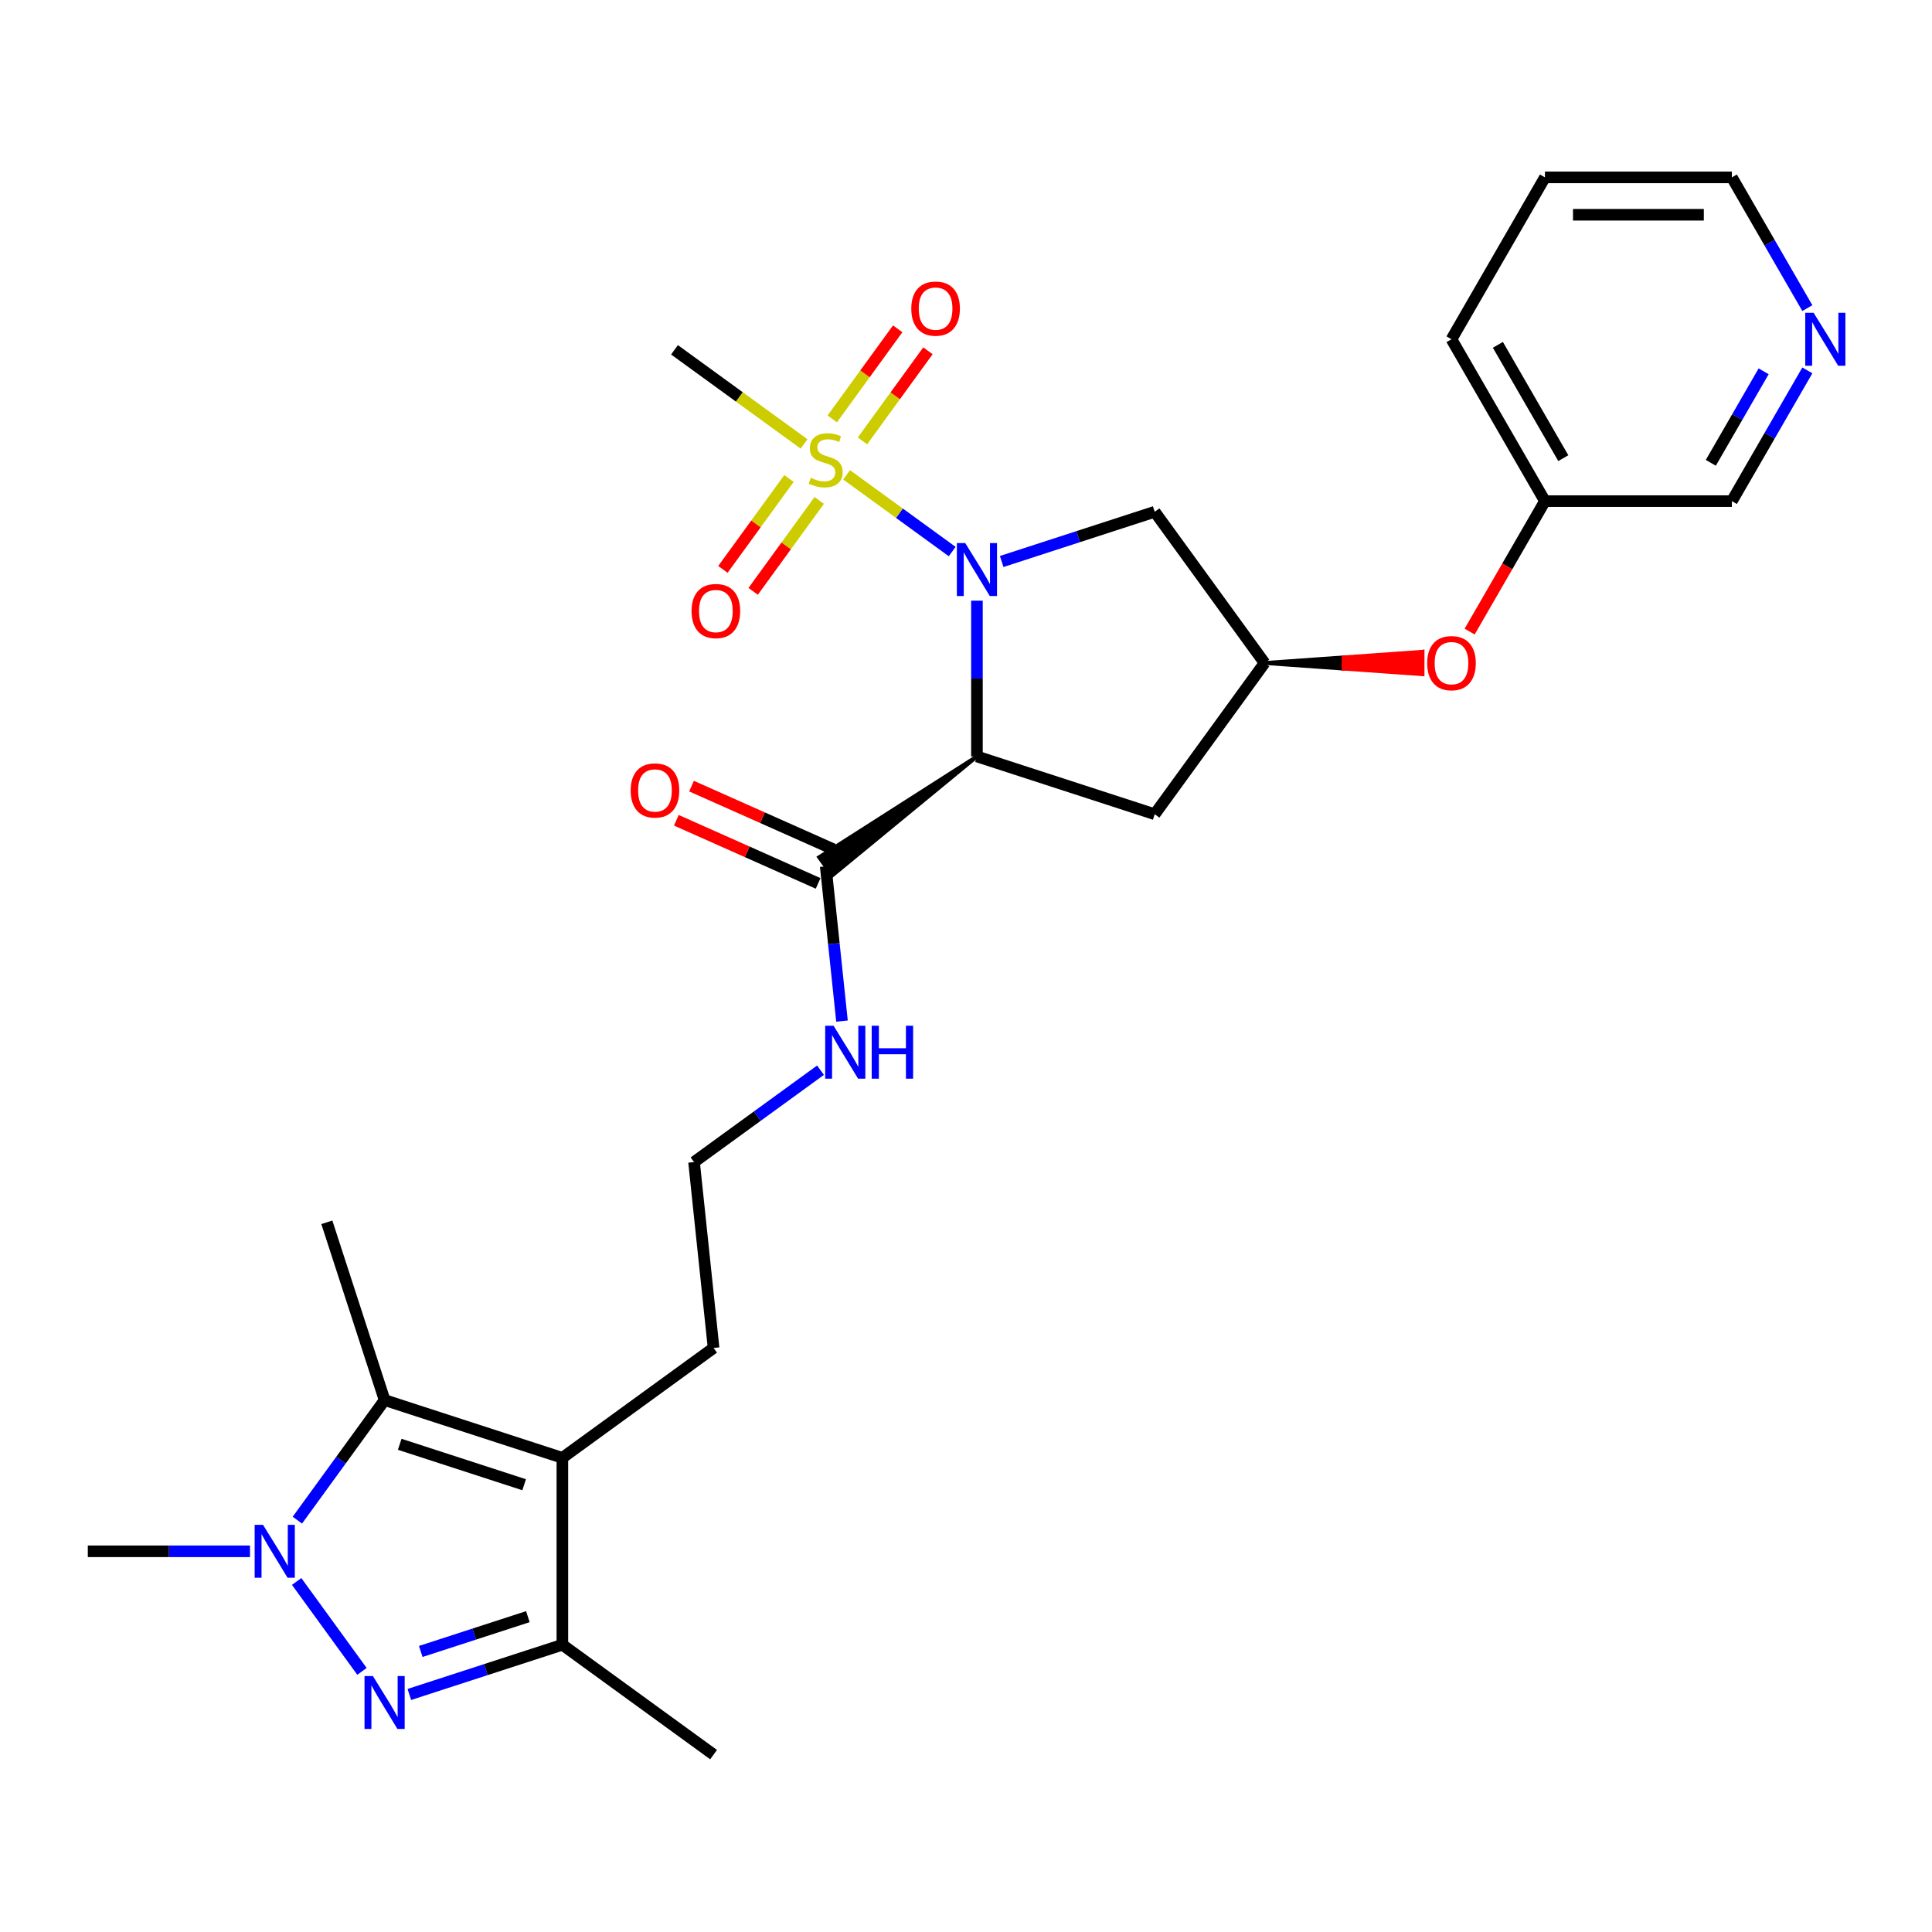 <?xml version='1.0' encoding='iso-8859-1'?>
<svg version='1.1' baseProfile='full'
              xmlns='http://www.w3.org/2000/svg'
                      xmlns:rdkit='http://www.rdkit.org/xml'
                      xmlns:xlink='http://www.w3.org/1999/xlink'
                  xml:space='preserve'
width='1000px' height='1000px' viewBox='0 0 1000 1000'>
<!-- END OF HEADER -->
<rect style='opacity:1.0;fill:#FFFFFF;stroke:none' width='1000' height='1000' x='0' y='0'> </rect>
<path class='bond-0' d='M 492.855,285.488 L 465.528,265.634' style='fill:none;fill-rule:evenodd;stroke:#0000FF;stroke-width:6px;stroke-linecap:butt;stroke-linejoin:miter;stroke-opacity:1' />
<path class='bond-0' d='M 465.528,265.634 L 438.201,245.78' style='fill:none;fill-rule:evenodd;stroke:#CCCC00;stroke-width:6px;stroke-linecap:butt;stroke-linejoin:miter;stroke-opacity:1' />
<path class='bond-1' d='M 505.664,310.913 L 505.664,351.227' style='fill:none;fill-rule:evenodd;stroke:#0000FF;stroke-width:6px;stroke-linecap:butt;stroke-linejoin:miter;stroke-opacity:1' />
<path class='bond-1' d='M 505.664,351.227 L 505.664,391.541' style='fill:none;fill-rule:evenodd;stroke:#000000;stroke-width:6px;stroke-linecap:butt;stroke-linejoin:miter;stroke-opacity:1' />
<path class='bond-8' d='M 518.473,290.632 L 558.074,277.765' style='fill:none;fill-rule:evenodd;stroke:#0000FF;stroke-width:6px;stroke-linecap:butt;stroke-linejoin:miter;stroke-opacity:1' />
<path class='bond-8' d='M 558.074,277.765 L 597.676,264.898' style='fill:none;fill-rule:evenodd;stroke:#000000;stroke-width:6px;stroke-linecap:butt;stroke-linejoin:miter;stroke-opacity:1' />
<path class='bond-11' d='M 408.364,247.661 L 391.27,271.188' style='fill:none;fill-rule:evenodd;stroke:#CCCC00;stroke-width:6px;stroke-linecap:butt;stroke-linejoin:miter;stroke-opacity:1' />
<path class='bond-11' d='M 391.27,271.188 L 374.177,294.715' style='fill:none;fill-rule:evenodd;stroke:#FF0000;stroke-width:6px;stroke-linecap:butt;stroke-linejoin:miter;stroke-opacity:1' />
<path class='bond-11' d='M 424.018,259.035 L 406.924,282.562' style='fill:none;fill-rule:evenodd;stroke:#CCCC00;stroke-width:6px;stroke-linecap:butt;stroke-linejoin:miter;stroke-opacity:1' />
<path class='bond-11' d='M 406.924,282.562 L 389.831,306.088' style='fill:none;fill-rule:evenodd;stroke:#FF0000;stroke-width:6px;stroke-linecap:butt;stroke-linejoin:miter;stroke-opacity:1' />
<path class='bond-12' d='M 446.424,228.195 L 463.363,204.881' style='fill:none;fill-rule:evenodd;stroke:#CCCC00;stroke-width:6px;stroke-linecap:butt;stroke-linejoin:miter;stroke-opacity:1' />
<path class='bond-12' d='M 463.363,204.881 L 480.301,181.567' style='fill:none;fill-rule:evenodd;stroke:#FF0000;stroke-width:6px;stroke-linecap:butt;stroke-linejoin:miter;stroke-opacity:1' />
<path class='bond-12' d='M 430.77,216.821 L 447.709,193.507' style='fill:none;fill-rule:evenodd;stroke:#CCCC00;stroke-width:6px;stroke-linecap:butt;stroke-linejoin:miter;stroke-opacity:1' />
<path class='bond-12' d='M 447.709,193.507 L 464.647,170.194' style='fill:none;fill-rule:evenodd;stroke:#FF0000;stroke-width:6px;stroke-linecap:butt;stroke-linejoin:miter;stroke-opacity:1' />
<path class='bond-17' d='M 416.191,229.788 L 382.657,205.425' style='fill:none;fill-rule:evenodd;stroke:#CCCC00;stroke-width:6px;stroke-linecap:butt;stroke-linejoin:miter;stroke-opacity:1' />
<path class='bond-17' d='M 382.657,205.425 L 349.124,181.062' style='fill:none;fill-rule:evenodd;stroke:#000000;stroke-width:6px;stroke-linecap:butt;stroke-linejoin:miter;stroke-opacity:1' />
<path class='bond-7' d='M 505.664,391.541 L 423.982,443.712 L 430.806,453.104 Z' style='fill:#000000;fill-rule:evenodd;fill-opacity:1;stroke:#000000;stroke-width:2px;stroke-linecap:butt;stroke-linejoin:miter;stroke-opacity:1;' />
<path class='bond-9' d='M 505.664,391.541 L 597.676,421.438' style='fill:none;fill-rule:evenodd;stroke:#000000;stroke-width:6px;stroke-linecap:butt;stroke-linejoin:miter;stroke-opacity:1' />
<path class='bond-2' d='M 211.877,877.056 L 251.478,864.189' style='fill:none;fill-rule:evenodd;stroke:#0000FF;stroke-width:6px;stroke-linecap:butt;stroke-linejoin:miter;stroke-opacity:1' />
<path class='bond-2' d='M 251.478,864.189 L 291.08,851.322' style='fill:none;fill-rule:evenodd;stroke:#000000;stroke-width:6px;stroke-linecap:butt;stroke-linejoin:miter;stroke-opacity:1' />
<path class='bond-2' d='M 217.778,854.793 L 245.499,845.786' style='fill:none;fill-rule:evenodd;stroke:#0000FF;stroke-width:6px;stroke-linecap:butt;stroke-linejoin:miter;stroke-opacity:1' />
<path class='bond-2' d='M 245.499,845.786 L 273.22,836.779' style='fill:none;fill-rule:evenodd;stroke:#000000;stroke-width:6px;stroke-linecap:butt;stroke-linejoin:miter;stroke-opacity:1' />
<path class='bond-30' d='M 187.357,865.1 L 153.55,818.568' style='fill:none;fill-rule:evenodd;stroke:#0000FF;stroke-width:6px;stroke-linecap:butt;stroke-linejoin:miter;stroke-opacity:1' />
<path class='bond-3' d='M 153.912,786.83 L 176.49,755.754' style='fill:none;fill-rule:evenodd;stroke:#0000FF;stroke-width:6px;stroke-linecap:butt;stroke-linejoin:miter;stroke-opacity:1' />
<path class='bond-3' d='M 176.49,755.754 L 199.068,724.678' style='fill:none;fill-rule:evenodd;stroke:#000000;stroke-width:6px;stroke-linecap:butt;stroke-linejoin:miter;stroke-opacity:1' />
<path class='bond-19' d='M 129.392,802.948 L 87.423,802.948' style='fill:none;fill-rule:evenodd;stroke:#0000FF;stroke-width:6px;stroke-linecap:butt;stroke-linejoin:miter;stroke-opacity:1' />
<path class='bond-19' d='M 87.423,802.948 L 45.455,802.948' style='fill:none;fill-rule:evenodd;stroke:#000000;stroke-width:6px;stroke-linecap:butt;stroke-linejoin:miter;stroke-opacity:1' />
<path class='bond-4' d='M 291.08,754.575 L 369.35,697.708' style='fill:none;fill-rule:evenodd;stroke:#000000;stroke-width:6px;stroke-linecap:butt;stroke-linejoin:miter;stroke-opacity:1' />
<path class='bond-5' d='M 291.08,754.575 L 199.068,724.678' style='fill:none;fill-rule:evenodd;stroke:#000000;stroke-width:6px;stroke-linecap:butt;stroke-linejoin:miter;stroke-opacity:1' />
<path class='bond-5' d='M 271.299,768.493 L 206.89,747.565' style='fill:none;fill-rule:evenodd;stroke:#000000;stroke-width:6px;stroke-linecap:butt;stroke-linejoin:miter;stroke-opacity:1' />
<path class='bond-6' d='M 291.08,754.575 L 291.08,851.322' style='fill:none;fill-rule:evenodd;stroke:#000000;stroke-width:6px;stroke-linecap:butt;stroke-linejoin:miter;stroke-opacity:1' />
<path class='bond-20' d='M 199.068,724.678 L 169.171,632.666' style='fill:none;fill-rule:evenodd;stroke:#000000;stroke-width:6px;stroke-linecap:butt;stroke-linejoin:miter;stroke-opacity:1' />
<path class='bond-23' d='M 291.08,851.322 L 369.35,908.188' style='fill:none;fill-rule:evenodd;stroke:#000000;stroke-width:6px;stroke-linecap:butt;stroke-linejoin:miter;stroke-opacity:1' />
<path class='bond-13' d='M 431.329,439.57 L 394.636,423.233' style='fill:none;fill-rule:evenodd;stroke:#000000;stroke-width:6px;stroke-linecap:butt;stroke-linejoin:miter;stroke-opacity:1' />
<path class='bond-13' d='M 394.636,423.233 L 357.942,406.896' style='fill:none;fill-rule:evenodd;stroke:#FF0000;stroke-width:6px;stroke-linecap:butt;stroke-linejoin:miter;stroke-opacity:1' />
<path class='bond-13' d='M 423.459,457.246 L 386.765,440.909' style='fill:none;fill-rule:evenodd;stroke:#000000;stroke-width:6px;stroke-linecap:butt;stroke-linejoin:miter;stroke-opacity:1' />
<path class='bond-13' d='M 386.765,440.909 L 350.072,424.572' style='fill:none;fill-rule:evenodd;stroke:#FF0000;stroke-width:6px;stroke-linecap:butt;stroke-linejoin:miter;stroke-opacity:1' />
<path class='bond-16' d='M 427.394,448.408 L 431.603,488.457' style='fill:none;fill-rule:evenodd;stroke:#000000;stroke-width:6px;stroke-linecap:butt;stroke-linejoin:miter;stroke-opacity:1' />
<path class='bond-16' d='M 431.603,488.457 L 435.813,528.507' style='fill:none;fill-rule:evenodd;stroke:#0000FF;stroke-width:6px;stroke-linecap:butt;stroke-linejoin:miter;stroke-opacity:1' />
<path class='bond-10' d='M 597.676,264.898 L 654.542,343.168' style='fill:none;fill-rule:evenodd;stroke:#000000;stroke-width:6px;stroke-linecap:butt;stroke-linejoin:miter;stroke-opacity:1' />
<path class='bond-28' d='M 597.676,421.438 L 654.542,343.168' style='fill:none;fill-rule:evenodd;stroke:#000000;stroke-width:6px;stroke-linecap:butt;stroke-linejoin:miter;stroke-opacity:1' />
<path class='bond-14' d='M 654.542,343.168 L 695.418,346.07 L 695.418,340.266 Z' style='fill:#000000;fill-rule:evenodd;fill-opacity:1;stroke:#000000;stroke-width:2px;stroke-linecap:butt;stroke-linejoin:miter;stroke-opacity:1;' />
<path class='bond-14' d='M 695.418,346.07 L 736.293,337.363 L 736.293,348.973 Z' style='fill:#FF0000;fill-rule:evenodd;fill-opacity:1;stroke:#FF0000;stroke-width:2px;stroke-linecap:butt;stroke-linejoin:miter;stroke-opacity:1;' />
<path class='bond-14' d='M 695.418,346.07 L 695.418,340.266 L 736.293,337.363 Z' style='fill:#FF0000;fill-rule:evenodd;fill-opacity:1;stroke:#FF0000;stroke-width:2px;stroke-linecap:butt;stroke-linejoin:miter;stroke-opacity:1;' />
<path class='bond-21' d='M 760.684,326.895 L 780.173,293.139' style='fill:none;fill-rule:evenodd;stroke:#FF0000;stroke-width:6px;stroke-linecap:butt;stroke-linejoin:miter;stroke-opacity:1' />
<path class='bond-21' d='M 780.173,293.139 L 799.663,259.383' style='fill:none;fill-rule:evenodd;stroke:#000000;stroke-width:6px;stroke-linecap:butt;stroke-linejoin:miter;stroke-opacity:1' />
<path class='bond-15' d='M 935.477,191.715 L 915.943,225.549' style='fill:none;fill-rule:evenodd;stroke:#0000FF;stroke-width:6px;stroke-linecap:butt;stroke-linejoin:miter;stroke-opacity:1' />
<path class='bond-15' d='M 915.943,225.549 L 896.409,259.383' style='fill:none;fill-rule:evenodd;stroke:#000000;stroke-width:6px;stroke-linecap:butt;stroke-linejoin:miter;stroke-opacity:1' />
<path class='bond-15' d='M 912.86,192.191 L 899.186,215.874' style='fill:none;fill-rule:evenodd;stroke:#0000FF;stroke-width:6px;stroke-linecap:butt;stroke-linejoin:miter;stroke-opacity:1' />
<path class='bond-15' d='M 899.186,215.874 L 885.513,239.558' style='fill:none;fill-rule:evenodd;stroke:#000000;stroke-width:6px;stroke-linecap:butt;stroke-linejoin:miter;stroke-opacity:1' />
<path class='bond-29' d='M 935.477,159.479 L 915.943,125.646' style='fill:none;fill-rule:evenodd;stroke:#0000FF;stroke-width:6px;stroke-linecap:butt;stroke-linejoin:miter;stroke-opacity:1' />
<path class='bond-29' d='M 915.943,125.646 L 896.409,91.812' style='fill:none;fill-rule:evenodd;stroke:#000000;stroke-width:6px;stroke-linecap:butt;stroke-linejoin:miter;stroke-opacity:1' />
<path class='bond-22' d='M 424.697,553.931 L 391.967,577.711' style='fill:none;fill-rule:evenodd;stroke:#0000FF;stroke-width:6px;stroke-linecap:butt;stroke-linejoin:miter;stroke-opacity:1' />
<path class='bond-22' d='M 391.967,577.711 L 359.237,601.491' style='fill:none;fill-rule:evenodd;stroke:#000000;stroke-width:6px;stroke-linecap:butt;stroke-linejoin:miter;stroke-opacity:1' />
<path class='bond-18' d='M 369.35,697.708 L 359.237,601.491' style='fill:none;fill-rule:evenodd;stroke:#000000;stroke-width:6px;stroke-linecap:butt;stroke-linejoin:miter;stroke-opacity:1' />
<path class='bond-24' d='M 799.663,259.383 L 896.409,259.383' style='fill:none;fill-rule:evenodd;stroke:#000000;stroke-width:6px;stroke-linecap:butt;stroke-linejoin:miter;stroke-opacity:1' />
<path class='bond-26' d='M 799.663,259.383 L 751.289,175.597' style='fill:none;fill-rule:evenodd;stroke:#000000;stroke-width:6px;stroke-linecap:butt;stroke-linejoin:miter;stroke-opacity:1' />
<path class='bond-26' d='M 809.164,237.14 L 775.302,178.49' style='fill:none;fill-rule:evenodd;stroke:#000000;stroke-width:6px;stroke-linecap:butt;stroke-linejoin:miter;stroke-opacity:1' />
<path class='bond-25' d='M 896.409,91.812 L 799.663,91.812' style='fill:none;fill-rule:evenodd;stroke:#000000;stroke-width:6px;stroke-linecap:butt;stroke-linejoin:miter;stroke-opacity:1' />
<path class='bond-25' d='M 881.897,111.161 L 814.175,111.161' style='fill:none;fill-rule:evenodd;stroke:#000000;stroke-width:6px;stroke-linecap:butt;stroke-linejoin:miter;stroke-opacity:1' />
<path class='bond-27' d='M 751.289,175.597 L 799.663,91.812' style='fill:none;fill-rule:evenodd;stroke:#000000;stroke-width:6px;stroke-linecap:butt;stroke-linejoin:miter;stroke-opacity:1' />
<path  class='atom-0' d='M 499.608 281.095
L 508.586 295.607
Q 509.476 297.039, 510.908 299.632
Q 512.339 302.225, 512.417 302.379
L 512.417 281.095
L 516.054 281.095
L 516.054 308.494
L 512.301 308.494
L 502.665 292.627
Q 501.542 290.77, 500.343 288.641
Q 499.182 286.513, 498.834 285.855
L 498.834 308.494
L 495.273 308.494
L 495.273 281.095
L 499.608 281.095
' fill='#0000FF'/>
<path  class='atom-1' d='M 419.654 247.332
Q 419.964 247.448, 421.241 247.99
Q 422.518 248.532, 423.911 248.88
Q 425.343 249.189, 426.736 249.189
Q 429.329 249.189, 430.838 247.951
Q 432.347 246.674, 432.347 244.468
Q 432.347 242.959, 431.573 242.03
Q 430.838 241.101, 429.677 240.598
Q 428.516 240.095, 426.581 239.515
Q 424.143 238.779, 422.673 238.083
Q 421.241 237.386, 420.196 235.916
Q 419.19 234.445, 419.19 231.968
Q 419.19 228.524, 421.512 226.396
Q 423.872 224.267, 428.516 224.267
Q 431.69 224.267, 435.288 225.777
L 434.398 228.756
Q 431.109 227.402, 428.632 227.402
Q 425.962 227.402, 424.492 228.524
Q 423.021 229.608, 423.06 231.504
Q 423.06 232.975, 423.795 233.865
Q 424.569 234.755, 425.653 235.258
Q 426.775 235.761, 428.632 236.341
Q 431.109 237.115, 432.58 237.889
Q 434.05 238.663, 435.095 240.25
Q 436.179 241.798, 436.179 244.468
Q 436.179 248.261, 433.624 250.312
Q 431.109 252.324, 426.891 252.324
Q 424.453 252.324, 422.595 251.782
Q 420.776 251.279, 418.609 250.389
L 419.654 247.332
' fill='#CCCC00'/>
<path  class='atom-3' d='M 193.012 867.519
L 201.99 882.031
Q 202.88 883.463, 204.312 886.055
Q 205.743 888.648, 205.821 888.803
L 205.821 867.519
L 209.459 867.519
L 209.459 894.917
L 205.705 894.917
L 196.069 879.051
Q 194.946 877.193, 193.747 875.065
Q 192.586 872.936, 192.238 872.279
L 192.238 894.917
L 188.677 894.917
L 188.677 867.519
L 193.012 867.519
' fill='#0000FF'/>
<path  class='atom-4' d='M 136.145 789.249
L 145.123 803.761
Q 146.013 805.193, 147.445 807.785
Q 148.877 810.378, 148.954 810.533
L 148.954 789.249
L 152.592 789.249
L 152.592 816.647
L 148.838 816.647
L 139.202 800.781
Q 138.08 798.923, 136.88 796.795
Q 135.719 794.667, 135.371 794.009
L 135.371 816.647
L 131.811 816.647
L 131.811 789.249
L 136.145 789.249
' fill='#0000FF'/>
<path  class='atom-12' d='M 357.95 316.275
Q 357.95 309.697, 361.201 306.02
Q 364.452 302.344, 370.528 302.344
Q 376.603 302.344, 379.854 306.02
Q 383.105 309.697, 383.105 316.275
Q 383.105 322.932, 379.815 326.724
Q 376.526 330.478, 370.528 330.478
Q 364.491 330.478, 361.201 326.724
Q 357.95 322.97, 357.95 316.275
M 370.528 327.382
Q 374.707 327.382, 376.952 324.596
Q 379.235 321.771, 379.235 316.275
Q 379.235 310.896, 376.952 308.187
Q 374.707 305.44, 370.528 305.44
Q 366.348 305.44, 364.065 308.149
Q 361.82 310.858, 361.82 316.275
Q 361.82 321.809, 364.065 324.596
Q 366.348 327.382, 370.528 327.382
' fill='#FF0000'/>
<path  class='atom-13' d='M 471.683 159.736
Q 471.683 153.157, 474.934 149.48
Q 478.185 145.804, 484.26 145.804
Q 490.336 145.804, 493.587 149.48
Q 496.837 153.157, 496.837 159.736
Q 496.837 166.392, 493.548 170.184
Q 490.259 173.938, 484.26 173.938
Q 478.223 173.938, 474.934 170.184
Q 471.683 166.43, 471.683 159.736
M 484.26 170.842
Q 488.44 170.842, 490.684 168.056
Q 492.968 165.231, 492.968 159.736
Q 492.968 154.356, 490.684 151.647
Q 488.44 148.9, 484.26 148.9
Q 480.081 148.9, 477.798 151.609
Q 475.553 154.318, 475.553 159.736
Q 475.553 165.269, 477.798 168.056
Q 480.081 170.842, 484.26 170.842
' fill='#FF0000'/>
<path  class='atom-14' d='M 326.434 409.135
Q 326.434 402.556, 329.685 398.88
Q 332.936 395.203, 339.011 395.203
Q 345.087 395.203, 348.338 398.88
Q 351.588 402.556, 351.588 409.135
Q 351.588 415.791, 348.299 419.583
Q 345.01 423.337, 339.011 423.337
Q 332.974 423.337, 329.685 419.583
Q 326.434 415.83, 326.434 409.135
M 339.011 420.241
Q 343.191 420.241, 345.435 417.455
Q 347.718 414.63, 347.718 409.135
Q 347.718 403.756, 345.435 401.047
Q 343.191 398.299, 339.011 398.299
Q 334.832 398.299, 332.549 401.008
Q 330.304 403.717, 330.304 409.135
Q 330.304 414.669, 332.549 417.455
Q 334.832 420.241, 339.011 420.241
' fill='#FF0000'/>
<path  class='atom-15' d='M 738.712 343.245
Q 738.712 336.667, 741.963 332.99
Q 745.213 329.314, 751.289 329.314
Q 757.365 329.314, 760.615 332.99
Q 763.866 336.667, 763.866 343.245
Q 763.866 349.902, 760.577 353.694
Q 757.287 357.448, 751.289 357.448
Q 745.252 357.448, 741.963 353.694
Q 738.712 349.94, 738.712 343.245
M 751.289 354.352
Q 755.469 354.352, 757.713 351.566
Q 759.996 348.741, 759.996 343.245
Q 759.996 337.866, 757.713 335.157
Q 755.469 332.41, 751.289 332.41
Q 747.11 332.41, 744.826 335.119
Q 742.582 337.828, 742.582 343.245
Q 742.582 348.779, 744.826 351.566
Q 747.11 354.352, 751.289 354.352
' fill='#FF0000'/>
<path  class='atom-16' d='M 938.727 161.898
L 947.705 176.41
Q 948.595 177.842, 950.027 180.435
Q 951.458 183.027, 951.536 183.182
L 951.536 161.898
L 955.174 161.898
L 955.174 189.297
L 951.42 189.297
L 941.784 173.43
Q 940.662 171.573, 939.462 169.444
Q 938.301 167.316, 937.953 166.658
L 937.953 189.297
L 934.392 189.297
L 934.392 161.898
L 938.727 161.898
' fill='#0000FF'/>
<path  class='atom-17' d='M 431.45 530.925
L 440.429 545.437
Q 441.319 546.869, 442.75 549.462
Q 444.182 552.055, 444.26 552.21
L 444.26 530.925
L 447.897 530.925
L 447.897 558.324
L 444.144 558.324
L 434.508 542.458
Q 433.385 540.6, 432.186 538.472
Q 431.025 536.343, 430.676 535.685
L 430.676 558.324
L 427.116 558.324
L 427.116 530.925
L 431.45 530.925
' fill='#0000FF'/>
<path  class='atom-17' d='M 451.187 530.925
L 454.902 530.925
L 454.902 542.574
L 468.911 542.574
L 468.911 530.925
L 472.626 530.925
L 472.626 558.324
L 468.911 558.324
L 468.911 545.67
L 454.902 545.67
L 454.902 558.324
L 451.187 558.324
L 451.187 530.925
' fill='#0000FF'/>
</svg>
